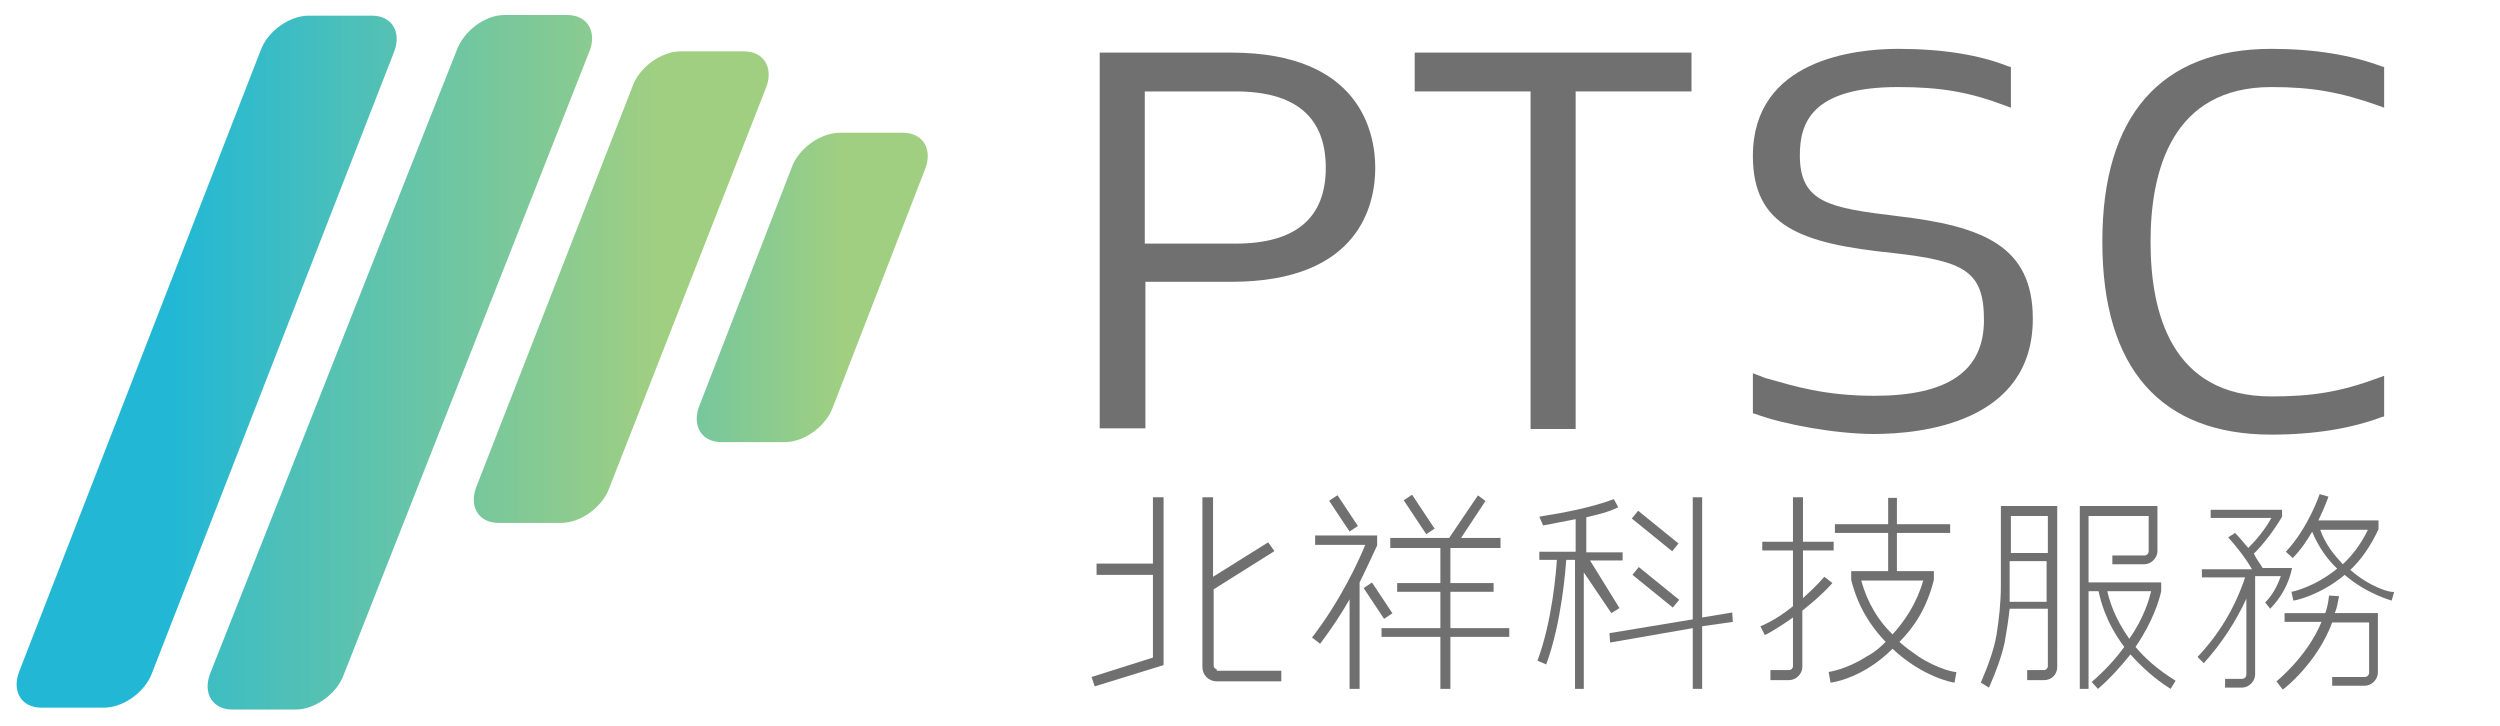 <?xml version="1.0" encoding="utf-8"?>
<!-- Generator: Adobe Illustrator 23.0.0, SVG Export Plug-In . SVG Version: 6.00 Build 0)  -->
<svg version="1.1" id="圖層_1" xmlns="http://www.w3.org/2000/svg" xmlns:xlink="http://www.w3.org/1999/xlink" x="0px" y="0px"
	 viewBox="0 0 399.2 116" style="enable-background:new 0 0 399.2 116;" xml:space="preserve">
<style type="text/css">
	.st0{fill:url(#SVGID_1_);}
	.st1{fill:url(#SVGID_2_);}
	.st2{fill:url(#SVGID_3_);}
	.st3{fill:url(#SVGID_4_);}
	.st4{fill:#717071;}
</style>
<g>
	<g>
		
			<linearGradient id="SVGID_1_" gradientUnits="userSpaceOnUse" x1="113.587" y1="60.25" x2="27.959" y2="60.25" gradientTransform="matrix(1 0 0 -1 0 118)">
			<stop  offset="0" style="stop-color:#A1CF81"/>
			<stop  offset="1" style="stop-color:#22B8D5"/>
		</linearGradient>
		<path class="st0" d="M24.3,107.4c-1.1,3.1-4.6,5.6-7.7,5.6h-10c-3.1,0-4.7-2.5-3.6-5.6L41.6,8.1c1.1-3.1,4.6-5.6,7.7-5.6h10.1
			c3.1,0,4.7,2.5,3.6,5.6L24.3,107.4z"/>
		
			<linearGradient id="SVGID_2_" gradientUnits="userSpaceOnUse" x1="113.293" y1="60.15" x2="10.002" y2="60.15" gradientTransform="matrix(1 0 0 -1 0 118)">
			<stop  offset="0" style="stop-color:#A1CF81"/>
			<stop  offset="1" style="stop-color:#22B8D5"/>
		</linearGradient>
		<path class="st1" d="M54.9,107.7c-1.1,3.1-4.6,5.6-7.7,5.6H37.1c-3.1,0-4.7-2.5-3.6-5.6L72.9,8.1C74,5,77.4,2.4,80.5,2.4h10.1
			c3.1,0,4.7,2.5,3.6,5.6L54.9,107.7z"/>
		
			<linearGradient id="SVGID_3_" gradientUnits="userSpaceOnUse" x1="105.686" y1="72.15" x2="15.912" y2="72.15" gradientTransform="matrix(1 0 0 -1 0 118)">
			<stop  offset="0" style="stop-color:#A1CF81"/>
			<stop  offset="1" style="stop-color:#22B8D5"/>
		</linearGradient>
		<path class="st2" d="M97.3,77.9c-1.1,3.1-4.6,5.6-7.7,5.6h-10c-3.1,0-4.7-2.5-3.6-5.6l25-64.1c1.1-3.1,4.6-5.6,7.7-5.6h10.1
			c3.1,0,4.7,2.5,3.6,5.6L97.3,77.9z"/>
		
			<linearGradient id="SVGID_4_" gradientUnits="userSpaceOnUse" x1="134.8" y1="72.1" x2="64.451" y2="72.1" gradientTransform="matrix(1 0 0 -1 0 118)">
			<stop  offset="0" style="stop-color:#A1CF81"/>
			<stop  offset="1" style="stop-color:#22B8D5"/>
		</linearGradient>
		<path class="st3" d="M133,65c-1.1,3.1-4.6,5.6-7.7,5.6h-10.1c-3.1,0-4.7-2.5-3.6-5.6l14.8-38.2c1.1-3.1,4.6-5.6,7.7-5.6h10.1
			c3.1,0,4.7,2.5,3.6,5.6L133,65z"/>
	</g>
	<g>
		<g>
			<path class="st4" d="M196.6,8.4h-21v60h7.3V45h13.7c20.8,0,23-12.7,23-18.2S217.3,8.4,196.6,8.4z M211.7,26.8
				c0,8-4.8,12.1-14.4,12.1h-14.5V14.6h14.5C206.9,14.6,211.7,18.7,211.7,26.8z"/>
			<polygon class="st4" points="225.9,14.6 244.4,14.6 244.4,68.5 251.6,68.5 251.6,14.6 270.1,14.6 270.1,8.4 225.9,8.4 			"/>
			<path class="st4" d="M302.9,34.5c-10.7-1.3-15.5-2.1-15.5-9.7c0-5.1,1.8-10.9,15.7-10.9c6.8,0,11.4,0.8,17.2,3l0.8,0.3v-6.5
				l-0.4-0.1c-4.5-1.8-10.4-2.8-17.6-2.8c-6.9,0-23.2,1.7-23.2,17.1c0,11.2,7.6,14,22.4,15.5c11.3,1.3,14.5,2.8,14.5,10.7
				c0,8.2-5.8,12.1-17.5,12.1c-8,0-13-1.6-16.9-2.7c-0.6-0.1-1.1-0.4-1.7-0.6l-0.8-0.3V66l0.4,0.1c4.5,1.7,13,3.2,18.9,3.2
				c7.6,0,25.4-1.8,25.4-18.4C324.6,39.3,316.7,36.1,302.9,34.5z"/>
			<path class="st4" d="M362.7,13.9c6.5,0,11,0.8,17.2,3l0.8,0.3v-6.5l-0.4-0.1c-4.8-1.8-10.7-2.8-17.6-2.8c-17.6,0-27,10.6-27,30.8
				s9.3,30.8,27,30.8c6.9,0,12.8-1,17.6-2.8l0.4-0.1v-6.5l-0.8,0.3c-6.2,2.3-10.7,3-17.2,3c-16,0-19.3-13.4-19.3-24.7
				C343.4,27.3,346.8,13.9,362.7,13.9z"/>
		</g>
		<g>
			<g>
				<polygon class="st4" points="184.1,90 175.1,90 175.1,91.8 184.1,91.8 184.1,105 174.3,108.1 174.8,109.6 185.8,106.2 
					185.8,79.4 184.1,79.4 				"/>
				<path class="st4" d="M194.4,106.9c-0.3,0-0.6-0.3-0.6-0.6V94.1l9.7-6.1l-1-1.4l-8.8,5.5V79.4h-1.7v27.1c0,1.3,1,2.3,2.3,2.3
					h10.3v-1.7h-10.3V106.9z"/>
			</g>
			<g>
				<polygon class="st4" points="276.6,97.8 271.8,98.6 271.8,79.4 270.3,79.4 270.3,98.9 257,101.1 257.1,102.6 270.3,100.3 
					270.3,110 271.8,110 271.8,100 276.7,99.3 				"/>
				<path class="st4" d="M257.3,97.9l1.3-0.8l-4.7-7.6h5.2v-1.3h-5.8v-5.6c1.7-0.4,3.5-0.8,5.1-1.6l-0.7-1.3
					c-3.5,1.3-7.5,2.1-11.9,2.8l0.6,1.4c1.8-0.3,3.5-0.7,5.2-1v5.2h-5.8v1.3h2.8c-0.1,1.6-0.7,9.7-3.1,16.1l1.4,0.6
					c2.5-6.8,3.1-15.4,3.2-16.7h1.4V110h1.4V91.4L257.3,97.9z"/>
				
					<rect x="263.4" y="80.7" transform="matrix(0.63 -0.777 0.777 0.63 31.921 236.619)" class="st4" width="1.6" height="8.3"/>
				
					<rect x="263.5" y="89.7" transform="matrix(0.63 -0.777 0.777 0.63 24.967 240.017)" class="st4" width="1.6" height="8.3"/>
			</g>
			<g>
				<path class="st4" d="M361.3,90.7c-0.4-0.7-1-1.4-1.4-2.3c1.7-1.7,3.2-3.7,4.5-5.9v-1.1H353v1.3h9.7c-1,1.8-2.3,3.4-3.7,4.8
					c-0.7-0.8-1.4-1.7-2.1-2.4l-1.1,0.7c1.4,1.6,2.7,3.2,3.8,5.1h-8v1.3h6.9c-1.6,4.8-4.1,9-7.6,12.7l1,1c2.8-3.1,5.1-6.6,6.8-10.3
					l0,0v12.1c0,0.4-0.3,0.7-0.7,0.7h-2.7v1.4h2.7c1.1,0,2.1-1,2.1-2.1V92h4.1c-0.6,1.7-1.4,3.1-2.5,4.2l0.8,1c1.7-1.7,3-4,3.5-6.5
					H361.3z"/>
				<path class="st4" d="M375.3,91c1.7-1.6,3.2-3.7,4.5-6.5l0,0v-1.4h-9.6c1-2.1,1.6-3.7,1.6-3.8l-1.4-0.4c0,0-1.8,5.4-5.4,9.2
					l1.1,1c1.3-1.3,2.3-2.8,3.1-4.2c1,2.4,2.4,4.4,4,5.9c-3.7,3-7.2,3.7-7.3,3.7l0.3,1.4c0.3,0,4.2-0.8,8.2-4.1c3.5,3,7.2,4,7.5,4.1
					l0.4-1.4C381.8,94.7,378.5,93.8,375.3,91z M370.5,84.6h7.6c-1.1,2.3-2.5,4.1-4,5.5C372.7,88.6,371.3,86.9,370.5,84.6z"/>
				<path class="st4" d="M373.5,95.2l-1.6-0.1c-0.1,1-0.3,2-0.6,2.8h-6.5v1.4h5.9c-2.3,5.6-7.2,9.5-7.2,9.5l1,1.3
					c0.3-0.1,5.6-4.4,7.9-10.7h5.9v8c0,0.4-0.3,0.7-0.7,0.7h-5.2v1.4h5.2c1.1,0,2.1-1,2.1-2.1v-9.5h-6.9
					C373.2,97.1,373.3,96.1,373.5,95.2z"/>
			</g>
			<g>
				
					<rect x="225.9" y="79" transform="matrix(0.833 -0.553 0.553 0.833 -7.715 138.999)" class="st4" width="1.6" height="6.5"/>
				<polygon class="st4" points="241,100.3 231.6,100.3 231.6,94.5 238.5,94.5 238.5,93.1 231.6,93.1 231.6,87.5 239.6,87.5 
					239.6,85.9 233.3,85.9 237.2,80 236,79.1 231.4,85.9 222,85.9 222,87.5 230,87.5 230,93.1 223.1,93.1 223.1,94.5 230,94.5 
					230,100.3 220.6,100.3 220.6,101.7 230,101.7 230,110 231.6,110 231.6,101.7 241,101.7 				"/>
				
					<rect x="213.8" y="79.1" transform="matrix(0.833 -0.553 0.553 0.833 -9.605 132.299)" class="st4" width="1.6" height="5.9"/>
				
					<rect x="219.3" y="93.1" transform="matrix(0.833 -0.553 0.553 0.833 -16.416 137.622)" class="st4" width="1.6" height="5.9"/>
				<path class="st4" d="M219.7,85.5H210V87h8c-1,2.5-4,9-8.5,14.8l1.3,1c1.8-2.4,3.4-4.8,4.7-7.1V110h1.6V93
					c1.4-2.8,2.4-5.1,2.8-5.9v-1.6H219.7z"/>
			</g>
			<g>
				<path class="st4" d="M306.3,104.8c-1-0.7-2-1.4-3-2.3c2.4-2.4,4.4-5.5,5.5-9.9v-1.4h-5.9v-6.1h8.5v-1.4h-8.5v-4.2h-1.4v4.2H293
					v1.4h8.5v6.1h-5.9v1.4c1.1,4.4,3.2,7.5,5.5,9.9c-0.8,0.8-1.8,1.7-3,2.3c-3.2,2.1-6.1,2.5-6.1,2.5l0.3,1.7c0.3,0,5.2-0.7,9.9-5.4
					c4.8,4.5,9.6,5.4,9.9,5.4l0.3-1.7C312.3,107.4,309.5,106.9,306.3,104.8z M297.2,92.7h9.9c-1.1,3.8-3,6.5-4.9,8.6
					C300,99.2,298.2,96.3,297.2,92.7z"/>
				<path class="st4" d="M292.6,93.1l-1.3-1c-1.1,1.3-2.3,2.4-3.4,3.4v-7.6h4.9v-1.4h-4.9v-7.1h-1.6v7.1h-4.9v1.4h4.9v8.9
					c-2.8,2.3-5.2,3.2-5.2,3.2l0.7,1.4c0.1,0,2-1,4.5-2.8v7.8c0,0.3-0.3,0.6-0.6,0.6h-3v1.6h3c1.1,0,2.1-1,2.1-2.1v-9
					C289.3,96.3,291,94.9,292.6,93.1z"/>
			</g>
			<g>
				<path class="st4" d="M327,80.8h-4.1h-3.4v12.7c0,2.7-0.3,5.4-0.7,7.9c-0.4,2.3-1.3,4.8-2.5,7.6l1.3,0.8c1.1-2.5,2-4.9,2.5-7.2
					c0.3-1.7,0.6-3.5,0.8-5.4h6.1v9.2c0,0.3-0.3,0.6-0.6,0.6h-2.7v1.6h2.7c1.3,0,2.1-1,2.1-2.1V80.8H327L327,80.8z M321.1,82.4h5.9
					v5.9h-5.9V82.4z M320.9,96.1c0-0.8,0-1.7,0-2.5v-4h5.9v6.5C326.9,96.1,320.9,96.1,320.9,96.1z"/>
				<path class="st4" d="M341,103.3c2.8-4.1,3.8-7.5,4.1-8.9V93h-2.8h-7.2h-1.6V82.4h9.6V88c0,0.4-0.3,0.7-0.7,0.7h-5.1v1.4h5.1
					c1.1,0,2.1-1,2.1-2.1v-7.2h-12.4V110h1.4V94.4h1.6c0.3,1.4,1.1,4.9,4.1,8.9c-1.3,1.8-3,3.7-5.2,5.6l1,1.1
					c2.1-1.8,3.8-3.8,5.2-5.5c1.6,1.8,3.7,3.8,6.4,5.5l0.8-1.3C344.5,106.9,342.5,105.1,341,103.3z M340,102
					c-2.4-3.4-3.2-6.2-3.5-7.6h5.6h1.4C343.2,95.6,342.4,98.6,340,102z"/>
			</g>
		</g>
	</g>
</g>
</svg>
